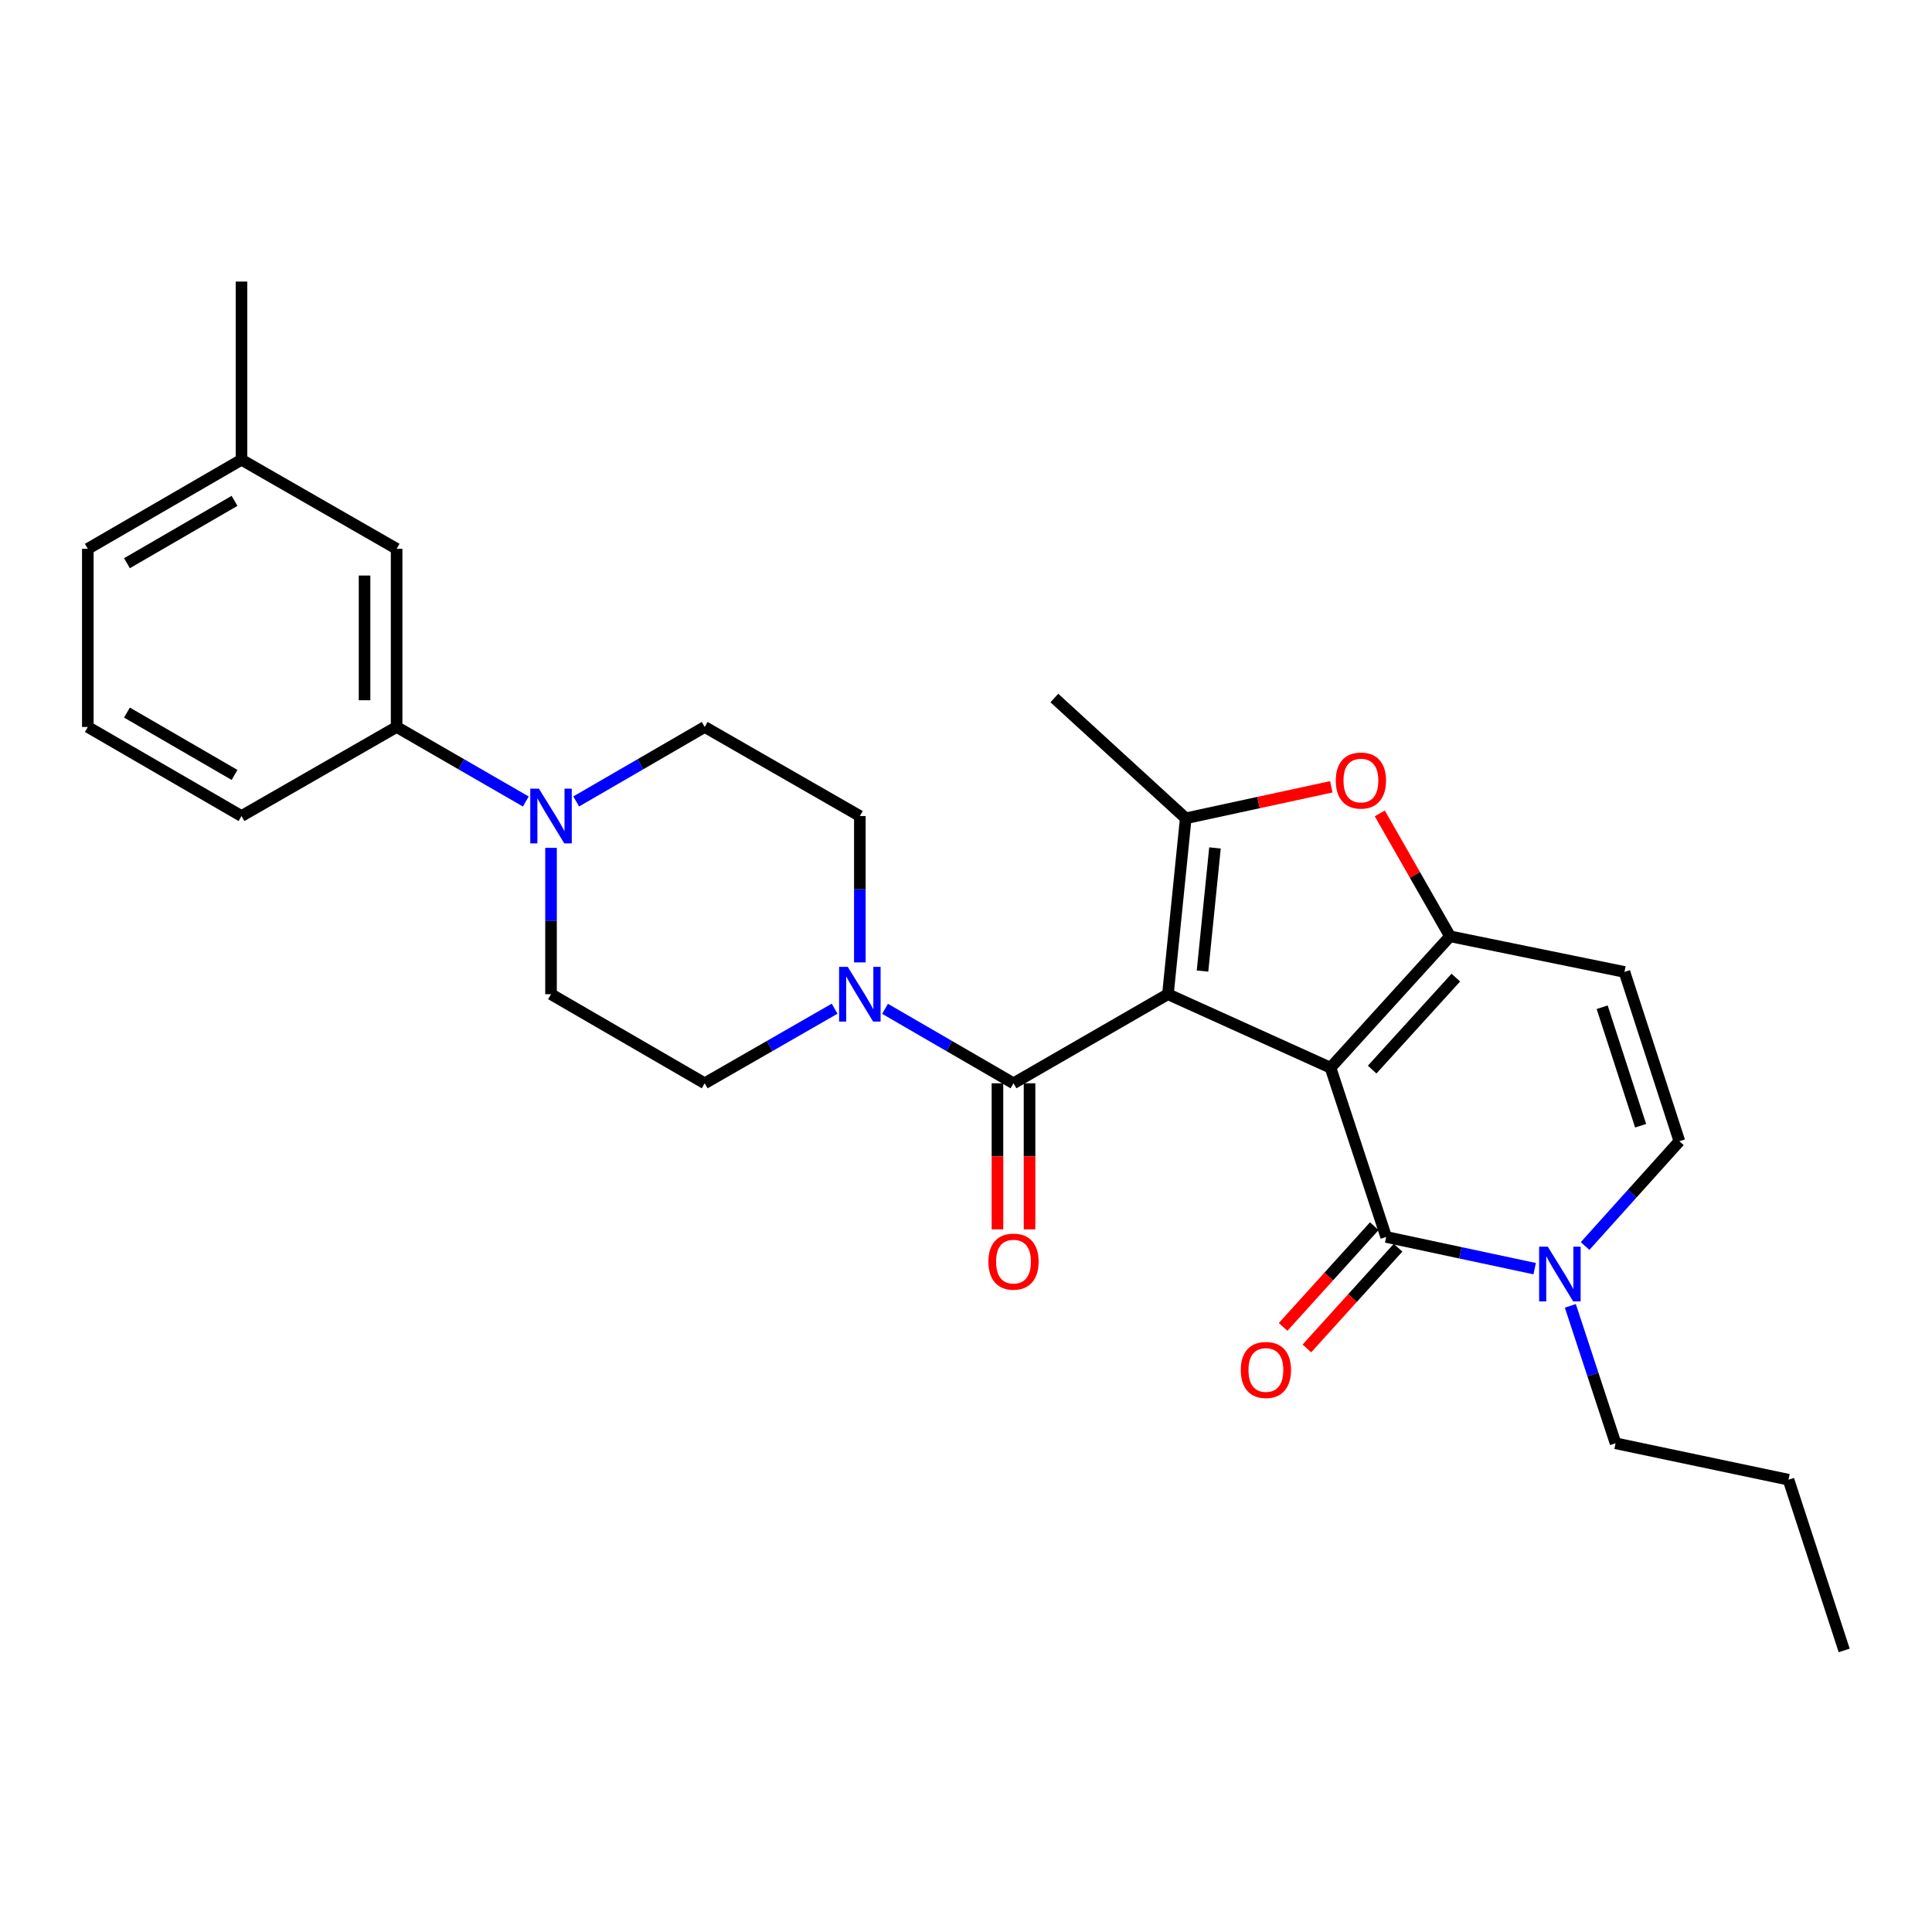 <?xml version='1.0' encoding='iso-8859-1'?>
<svg version='1.1' baseProfile='full'
              xmlns='http://www.w3.org/2000/svg'
                      xmlns:rdkit='http://www.rdkit.org/xml'
                      xmlns:xlink='http://www.w3.org/1999/xlink'
                  xml:space='preserve'
width='1000px' height='1000px' viewBox='0 0 1000 1000'>
<!-- END OF HEADER -->
<rect style='opacity:1.0;fill:#FFFFFF;stroke:none' width='1000' height='1000' x='0' y='0'> </rect>
<path class='bond-0' d='M 688.667,552.646 L 604.518,514.603' style='fill:none;fill-rule:evenodd;stroke:#000000;stroke-width:6px;stroke-linecap:butt;stroke-linejoin:miter;stroke-opacity:1' />
<path class='bond-1' d='M 688.667,552.646 L 750.529,484.631' style='fill:none;fill-rule:evenodd;stroke:#000000;stroke-width:6px;stroke-linecap:butt;stroke-linejoin:miter;stroke-opacity:1' />
<path class='bond-1' d='M 710.23,553.617 L 753.533,506.006' style='fill:none;fill-rule:evenodd;stroke:#000000;stroke-width:6px;stroke-linecap:butt;stroke-linejoin:miter;stroke-opacity:1' />
<path class='bond-2' d='M 688.667,552.646 L 717.485,640.245' style='fill:none;fill-rule:evenodd;stroke:#000000;stroke-width:6px;stroke-linecap:butt;stroke-linejoin:miter;stroke-opacity:1' />
<path class='bond-3' d='M 604.518,514.603 L 613.733,423.554' style='fill:none;fill-rule:evenodd;stroke:#000000;stroke-width:6px;stroke-linecap:butt;stroke-linejoin:miter;stroke-opacity:1' />
<path class='bond-3' d='M 622.42,502.618 L 628.871,438.883' style='fill:none;fill-rule:evenodd;stroke:#000000;stroke-width:6px;stroke-linecap:butt;stroke-linejoin:miter;stroke-opacity:1' />
<path class='bond-4' d='M 604.518,514.603 L 524.584,560.709' style='fill:none;fill-rule:evenodd;stroke:#000000;stroke-width:6px;stroke-linecap:butt;stroke-linejoin:miter;stroke-opacity:1' />
<path class='bond-5' d='M 750.529,484.631 L 732.349,452.824' style='fill:none;fill-rule:evenodd;stroke:#000000;stroke-width:6px;stroke-linecap:butt;stroke-linejoin:miter;stroke-opacity:1' />
<path class='bond-5' d='M 732.349,452.824 L 714.169,421.016' style='fill:none;fill-rule:evenodd;stroke:#FF0000;stroke-width:6px;stroke-linecap:butt;stroke-linejoin:miter;stroke-opacity:1' />
<path class='bond-8' d='M 750.529,484.631 L 840.812,503.072' style='fill:none;fill-rule:evenodd;stroke:#000000;stroke-width:6px;stroke-linecap:butt;stroke-linejoin:miter;stroke-opacity:1' />
<path class='bond-6' d='M 717.485,640.245 L 755.919,648.452' style='fill:none;fill-rule:evenodd;stroke:#000000;stroke-width:6px;stroke-linecap:butt;stroke-linejoin:miter;stroke-opacity:1' />
<path class='bond-6' d='M 755.919,648.452 L 794.352,656.658' style='fill:none;fill-rule:evenodd;stroke:#0000FF;stroke-width:6px;stroke-linecap:butt;stroke-linejoin:miter;stroke-opacity:1' />
<path class='bond-12' d='M 711.33,634.673 L 687.733,660.74' style='fill:none;fill-rule:evenodd;stroke:#000000;stroke-width:6px;stroke-linecap:butt;stroke-linejoin:miter;stroke-opacity:1' />
<path class='bond-12' d='M 687.733,660.74 L 664.135,686.806' style='fill:none;fill-rule:evenodd;stroke:#FF0000;stroke-width:6px;stroke-linecap:butt;stroke-linejoin:miter;stroke-opacity:1' />
<path class='bond-12' d='M 723.64,645.817 L 700.042,671.884' style='fill:none;fill-rule:evenodd;stroke:#000000;stroke-width:6px;stroke-linecap:butt;stroke-linejoin:miter;stroke-opacity:1' />
<path class='bond-12' d='M 700.042,671.884 L 676.445,697.95' style='fill:none;fill-rule:evenodd;stroke:#FF0000;stroke-width:6px;stroke-linecap:butt;stroke-linejoin:miter;stroke-opacity:1' />
<path class='bond-19' d='M 613.733,423.554 L 545.728,361.295' style='fill:none;fill-rule:evenodd;stroke:#000000;stroke-width:6px;stroke-linecap:butt;stroke-linejoin:miter;stroke-opacity:1' />
<path class='bond-28' d='M 613.733,423.554 L 651.409,415.401' style='fill:none;fill-rule:evenodd;stroke:#000000;stroke-width:6px;stroke-linecap:butt;stroke-linejoin:miter;stroke-opacity:1' />
<path class='bond-28' d='M 651.409,415.401 L 689.085,407.247' style='fill:none;fill-rule:evenodd;stroke:#FF0000;stroke-width:6px;stroke-linecap:butt;stroke-linejoin:miter;stroke-opacity:1' />
<path class='bond-7' d='M 524.584,560.709 L 491.34,541.435' style='fill:none;fill-rule:evenodd;stroke:#000000;stroke-width:6px;stroke-linecap:butt;stroke-linejoin:miter;stroke-opacity:1' />
<path class='bond-7' d='M 491.34,541.435 L 458.095,522.162' style='fill:none;fill-rule:evenodd;stroke:#0000FF;stroke-width:6px;stroke-linecap:butt;stroke-linejoin:miter;stroke-opacity:1' />
<path class='bond-13' d='M 516.282,560.709 L 516.282,598.506' style='fill:none;fill-rule:evenodd;stroke:#000000;stroke-width:6px;stroke-linecap:butt;stroke-linejoin:miter;stroke-opacity:1' />
<path class='bond-13' d='M 516.282,598.506 L 516.282,636.304' style='fill:none;fill-rule:evenodd;stroke:#FF0000;stroke-width:6px;stroke-linecap:butt;stroke-linejoin:miter;stroke-opacity:1' />
<path class='bond-13' d='M 532.887,560.709 L 532.887,598.506' style='fill:none;fill-rule:evenodd;stroke:#000000;stroke-width:6px;stroke-linecap:butt;stroke-linejoin:miter;stroke-opacity:1' />
<path class='bond-13' d='M 532.887,598.506 L 532.887,636.304' style='fill:none;fill-rule:evenodd;stroke:#FF0000;stroke-width:6px;stroke-linecap:butt;stroke-linejoin:miter;stroke-opacity:1' />
<path class='bond-10' d='M 820.442,644.936 L 844.843,617.818' style='fill:none;fill-rule:evenodd;stroke:#0000FF;stroke-width:6px;stroke-linecap:butt;stroke-linejoin:miter;stroke-opacity:1' />
<path class='bond-10' d='M 844.843,617.818 L 869.243,590.699' style='fill:none;fill-rule:evenodd;stroke:#000000;stroke-width:6px;stroke-linecap:butt;stroke-linejoin:miter;stroke-opacity:1' />
<path class='bond-21' d='M 812.807,675.908 L 824.508,711.475' style='fill:none;fill-rule:evenodd;stroke:#0000FF;stroke-width:6px;stroke-linecap:butt;stroke-linejoin:miter;stroke-opacity:1' />
<path class='bond-21' d='M 824.508,711.475 L 836.209,747.042' style='fill:none;fill-rule:evenodd;stroke:#000000;stroke-width:6px;stroke-linecap:butt;stroke-linejoin:miter;stroke-opacity:1' />
<path class='bond-14' d='M 445.057,498.137 L 445.057,460.26' style='fill:none;fill-rule:evenodd;stroke:#0000FF;stroke-width:6px;stroke-linecap:butt;stroke-linejoin:miter;stroke-opacity:1' />
<path class='bond-14' d='M 445.057,460.26 L 445.057,422.382' style='fill:none;fill-rule:evenodd;stroke:#000000;stroke-width:6px;stroke-linecap:butt;stroke-linejoin:miter;stroke-opacity:1' />
<path class='bond-15' d='M 432.002,522.098 L 398.378,541.404' style='fill:none;fill-rule:evenodd;stroke:#0000FF;stroke-width:6px;stroke-linecap:butt;stroke-linejoin:miter;stroke-opacity:1' />
<path class='bond-15' d='M 398.378,541.404 L 364.754,560.709' style='fill:none;fill-rule:evenodd;stroke:#000000;stroke-width:6px;stroke-linecap:butt;stroke-linejoin:miter;stroke-opacity:1' />
<path class='bond-29' d='M 840.812,503.072 L 869.243,590.699' style='fill:none;fill-rule:evenodd;stroke:#000000;stroke-width:6px;stroke-linecap:butt;stroke-linejoin:miter;stroke-opacity:1' />
<path class='bond-29' d='M 829.283,521.34 L 849.184,582.679' style='fill:none;fill-rule:evenodd;stroke:#000000;stroke-width:6px;stroke-linecap:butt;stroke-linejoin:miter;stroke-opacity:1' />
<path class='bond-9' d='M 285.209,438.848 L 285.209,476.725' style='fill:none;fill-rule:evenodd;stroke:#0000FF;stroke-width:6px;stroke-linecap:butt;stroke-linejoin:miter;stroke-opacity:1' />
<path class='bond-9' d='M 285.209,476.725 L 285.209,514.603' style='fill:none;fill-rule:evenodd;stroke:#000000;stroke-width:6px;stroke-linecap:butt;stroke-linejoin:miter;stroke-opacity:1' />
<path class='bond-11' d='M 272.162,414.855 L 238.728,395.566' style='fill:none;fill-rule:evenodd;stroke:#0000FF;stroke-width:6px;stroke-linecap:butt;stroke-linejoin:miter;stroke-opacity:1' />
<path class='bond-11' d='M 238.728,395.566 L 205.294,376.276' style='fill:none;fill-rule:evenodd;stroke:#000000;stroke-width:6px;stroke-linecap:butt;stroke-linejoin:miter;stroke-opacity:1' />
<path class='bond-30' d='M 298.247,414.825 L 331.501,395.551' style='fill:none;fill-rule:evenodd;stroke:#0000FF;stroke-width:6px;stroke-linecap:butt;stroke-linejoin:miter;stroke-opacity:1' />
<path class='bond-30' d='M 331.501,395.551 L 364.754,376.276' style='fill:none;fill-rule:evenodd;stroke:#000000;stroke-width:6px;stroke-linecap:butt;stroke-linejoin:miter;stroke-opacity:1' />
<path class='bond-18' d='M 205.294,376.276 L 205.294,284.065' style='fill:none;fill-rule:evenodd;stroke:#000000;stroke-width:6px;stroke-linecap:butt;stroke-linejoin:miter;stroke-opacity:1' />
<path class='bond-18' d='M 188.689,362.445 L 188.689,297.896' style='fill:none;fill-rule:evenodd;stroke:#000000;stroke-width:6px;stroke-linecap:butt;stroke-linejoin:miter;stroke-opacity:1' />
<path class='bond-22' d='M 205.294,376.276 L 125,422.382' style='fill:none;fill-rule:evenodd;stroke:#000000;stroke-width:6px;stroke-linecap:butt;stroke-linejoin:miter;stroke-opacity:1' />
<path class='bond-17' d='M 445.057,422.382 L 364.754,376.276' style='fill:none;fill-rule:evenodd;stroke:#000000;stroke-width:6px;stroke-linecap:butt;stroke-linejoin:miter;stroke-opacity:1' />
<path class='bond-16' d='M 364.754,560.709 L 285.209,514.603' style='fill:none;fill-rule:evenodd;stroke:#000000;stroke-width:6px;stroke-linecap:butt;stroke-linejoin:miter;stroke-opacity:1' />
<path class='bond-20' d='M 205.294,284.065 L 125,237.959' style='fill:none;fill-rule:evenodd;stroke:#000000;stroke-width:6px;stroke-linecap:butt;stroke-linejoin:miter;stroke-opacity:1' />
<path class='bond-25' d='M 125,237.959 L 125,145.738' style='fill:none;fill-rule:evenodd;stroke:#000000;stroke-width:6px;stroke-linecap:butt;stroke-linejoin:miter;stroke-opacity:1' />
<path class='bond-31' d='M 125,237.959 L 45.455,284.065' style='fill:none;fill-rule:evenodd;stroke:#000000;stroke-width:6px;stroke-linecap:butt;stroke-linejoin:miter;stroke-opacity:1' />
<path class='bond-31' d='M 121.395,259.241 L 65.713,291.515' style='fill:none;fill-rule:evenodd;stroke:#000000;stroke-width:6px;stroke-linecap:butt;stroke-linejoin:miter;stroke-opacity:1' />
<path class='bond-26' d='M 836.209,747.042 L 925.727,765.897' style='fill:none;fill-rule:evenodd;stroke:#000000;stroke-width:6px;stroke-linecap:butt;stroke-linejoin:miter;stroke-opacity:1' />
<path class='bond-23' d='M 125,422.382 L 45.455,376.276' style='fill:none;fill-rule:evenodd;stroke:#000000;stroke-width:6px;stroke-linecap:butt;stroke-linejoin:miter;stroke-opacity:1' />
<path class='bond-23' d='M 121.395,401.1 L 65.713,368.826' style='fill:none;fill-rule:evenodd;stroke:#000000;stroke-width:6px;stroke-linecap:butt;stroke-linejoin:miter;stroke-opacity:1' />
<path class='bond-24' d='M 45.455,376.276 L 45.455,284.065' style='fill:none;fill-rule:evenodd;stroke:#000000;stroke-width:6px;stroke-linecap:butt;stroke-linejoin:miter;stroke-opacity:1' />
<path class='bond-27' d='M 925.727,765.897 L 954.545,854.262' style='fill:none;fill-rule:evenodd;stroke:#000000;stroke-width:6px;stroke-linecap:butt;stroke-linejoin:miter;stroke-opacity:1' />
<path  class='atom-6' d='M 691.404 404.012
Q 691.404 397.212, 694.764 393.412
Q 698.124 389.612, 704.404 389.612
Q 710.684 389.612, 714.044 393.412
Q 717.404 397.212, 717.404 404.012
Q 717.404 410.892, 714.004 414.812
Q 710.604 418.692, 704.404 418.692
Q 698.164 418.692, 694.764 414.812
Q 691.404 410.932, 691.404 404.012
M 704.404 415.492
Q 708.724 415.492, 711.044 412.612
Q 713.404 409.692, 713.404 404.012
Q 713.404 398.452, 711.044 395.652
Q 708.724 392.812, 704.404 392.812
Q 700.084 392.812, 697.724 395.612
Q 695.404 398.412, 695.404 404.012
Q 695.404 409.732, 697.724 412.612
Q 700.084 415.492, 704.404 415.492
' fill='#FF0000'/>
<path  class='atom-7' d='M 801.131 645.282
L 810.411 660.282
Q 811.331 661.762, 812.811 664.442
Q 814.291 667.122, 814.371 667.282
L 814.371 645.282
L 818.131 645.282
L 818.131 673.602
L 814.251 673.602
L 804.291 657.202
Q 803.131 655.282, 801.891 653.082
Q 800.691 650.882, 800.331 650.202
L 800.331 673.602
L 796.651 673.602
L 796.651 645.282
L 801.131 645.282
' fill='#0000FF'/>
<path  class='atom-8' d='M 438.797 500.443
L 448.077 515.443
Q 448.997 516.923, 450.477 519.603
Q 451.957 522.283, 452.037 522.443
L 452.037 500.443
L 455.797 500.443
L 455.797 528.763
L 451.917 528.763
L 441.957 512.363
Q 440.797 510.443, 439.557 508.243
Q 438.357 506.043, 437.997 505.363
L 437.997 528.763
L 434.317 528.763
L 434.317 500.443
L 438.797 500.443
' fill='#0000FF'/>
<path  class='atom-10' d='M 278.949 408.222
L 288.229 423.222
Q 289.149 424.702, 290.629 427.382
Q 292.109 430.062, 292.189 430.222
L 292.189 408.222
L 295.949 408.222
L 295.949 436.542
L 292.069 436.542
L 282.109 420.142
Q 280.949 418.222, 279.709 416.022
Q 278.509 413.822, 278.149 413.142
L 278.149 436.542
L 274.469 436.542
L 274.469 408.222
L 278.949 408.222
' fill='#0000FF'/>
<path  class='atom-13' d='M 642.227 709.097
Q 642.227 702.297, 645.587 698.497
Q 648.947 694.697, 655.227 694.697
Q 661.507 694.697, 664.867 698.497
Q 668.227 702.297, 668.227 709.097
Q 668.227 715.977, 664.827 719.897
Q 661.427 723.777, 655.227 723.777
Q 648.987 723.777, 645.587 719.897
Q 642.227 716.017, 642.227 709.097
M 655.227 720.577
Q 659.547 720.577, 661.867 717.697
Q 664.227 714.777, 664.227 709.097
Q 664.227 703.537, 661.867 700.737
Q 659.547 697.897, 655.227 697.897
Q 650.907 697.897, 648.547 700.697
Q 646.227 703.497, 646.227 709.097
Q 646.227 714.817, 648.547 717.697
Q 650.907 720.577, 655.227 720.577
' fill='#FF0000'/>
<path  class='atom-14' d='M 511.584 653.01
Q 511.584 646.21, 514.944 642.41
Q 518.304 638.61, 524.584 638.61
Q 530.864 638.61, 534.224 642.41
Q 537.584 646.21, 537.584 653.01
Q 537.584 659.89, 534.184 663.81
Q 530.784 667.69, 524.584 667.69
Q 518.344 667.69, 514.944 663.81
Q 511.584 659.93, 511.584 653.01
M 524.584 664.49
Q 528.904 664.49, 531.224 661.61
Q 533.584 658.69, 533.584 653.01
Q 533.584 647.45, 531.224 644.65
Q 528.904 641.81, 524.584 641.81
Q 520.264 641.81, 517.904 644.61
Q 515.584 647.41, 515.584 653.01
Q 515.584 658.73, 517.904 661.61
Q 520.264 664.49, 524.584 664.49
' fill='#FF0000'/>
</svg>
